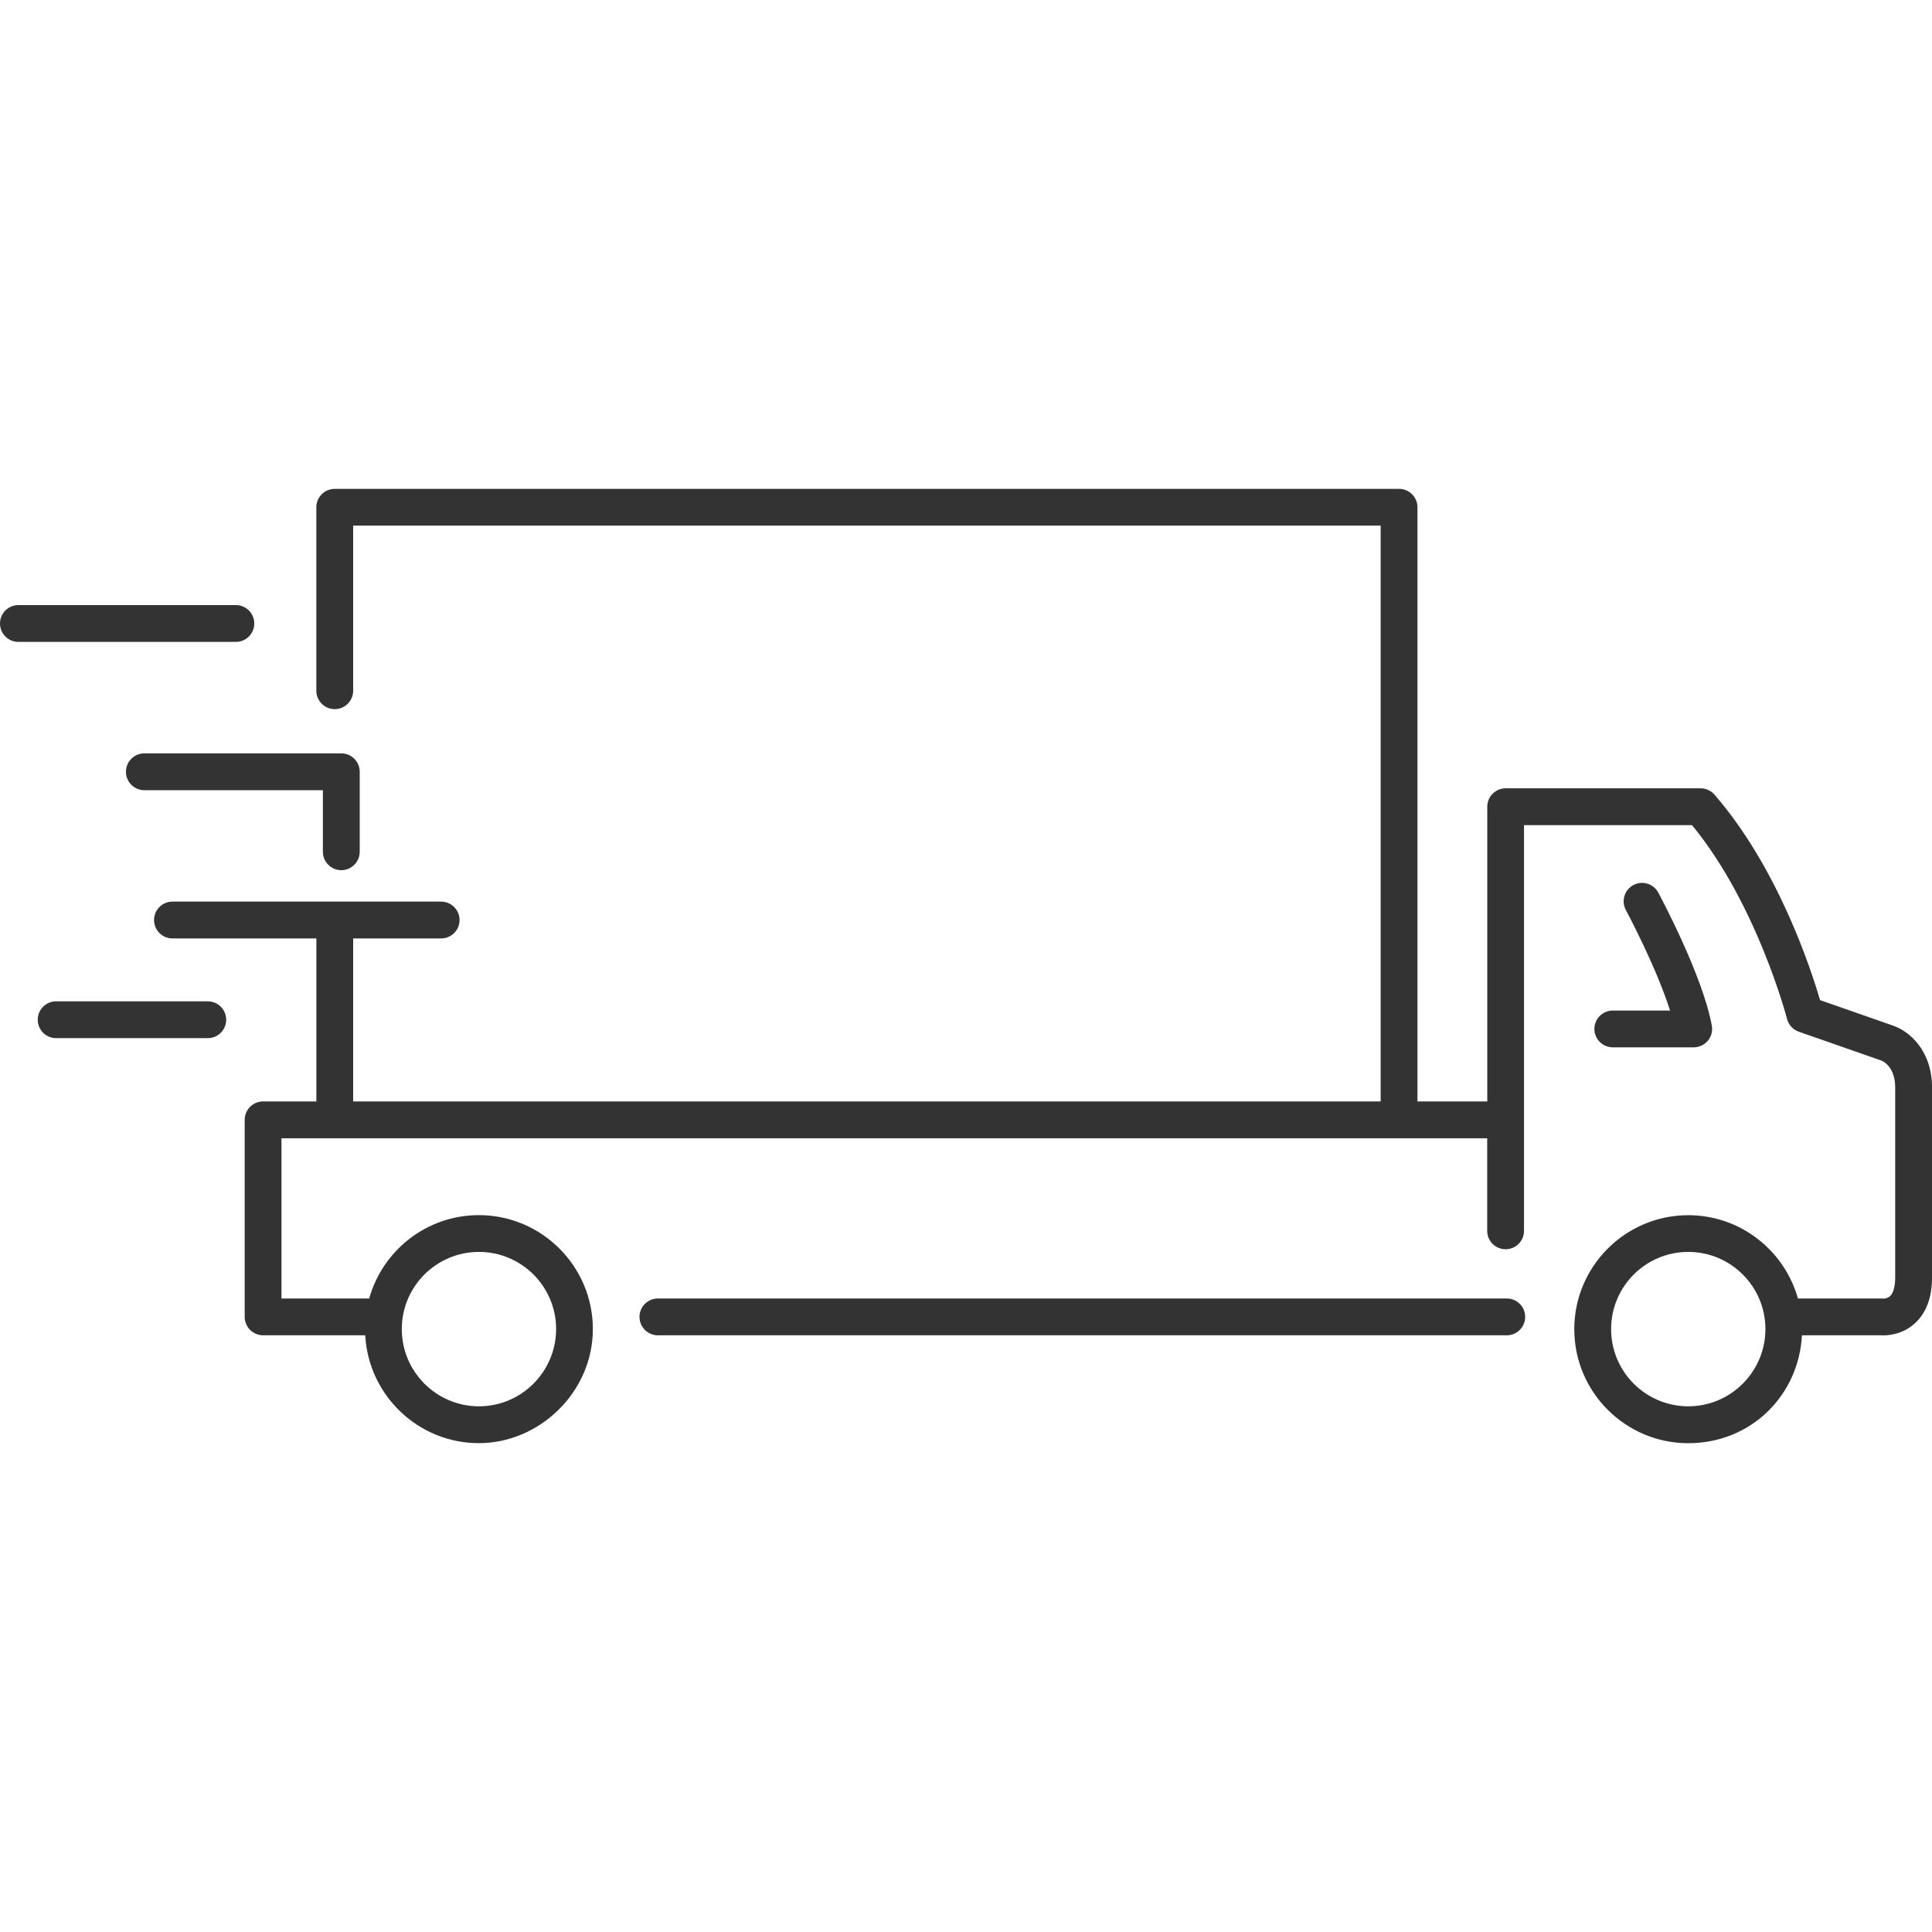 <!-- Generated by IcoMoon.io -->
<svg version="1.1" xmlns="http://www.w3.org/2000/svg" width="64" height="64" viewBox="0 0 64 64">
<path fill="#333" d="M62.74 33.986l-2.449-0.856c-0.304-1.043-1.394-4.383-3.496-6.806-0.116-0.133-0.284-0.21-0.46-0.21h-6.457c-0.337 0-0.61 0.273-0.61 0.61v9.763h-2.313v-19.683c0-0.337-0.273-0.61-0.61-0.61h-35.256c-0.337 0-0.61 0.273-0.61 0.61v6.077c0 0.337 0.273 0.61 0.61 0.61s0.61-0.273 0.61-0.61v-5.469h34.037v19.074h-34.037v-5.399h2.914c0.337 0 0.61-0.273 0.61-0.61s-0.273-0.61-0.61-0.61h-8.9c-0.337 0-0.61 0.273-0.61 0.61s0.273 0.61 0.61 0.61h4.767v5.399h-1.764c-0.337 0-0.61 0.273-0.61 0.61v6.527c0 0.337 0.273 0.61 0.61 0.61h3.383c0.107 1.987 1.753 3.573 3.764 3.573s3.776-1.694 3.776-3.777-1.694-3.776-3.776-3.776c-1.73 0-3.189 1.171-3.633 2.761h-2.906v-5.307h39.941v3.066c0 0.337 0.273 0.61 0.61 0.61s0.61-0.273 0.61-0.61v-13.439h5.566c2.153 2.619 3.137 6.38 3.147 6.419 0.051 0.197 0.197 0.357 0.39 0.424l2.737 0.957c0.076 0.031 0.456 0.221 0.456 0.896v6.279c0 0.299-0.059 0.52-0.166 0.623-0.090 0.087-0.219 0.086-0.217 0.086-0.033-0.006-0.031-0.003-0.063-0.003h-2.776c-0.446-1.589-1.903-2.76-3.633-2.76-2.081 0-3.776 1.694-3.776 3.776s1.694 3.777 3.776 3.777 3.659-1.586 3.766-3.574h2.624c0.161 0.009 0.676 0 1.109-0.39 0.383-0.344 0.576-0.86 0.576-1.534v-6.279c0-1.269-0.793-1.881-1.26-2.043zM15.866 41.471c1.41 0 2.556 1.147 2.556 2.556s-1.147 2.559-2.556 2.559-2.556-1.147-2.556-2.559 1.147-2.556 2.556-2.556zM55.926 46.586c-1.41 0-2.556-1.147-2.556-2.559s1.147-2.556 2.556-2.556 2.556 1.147 2.556 2.556-1.147 2.559-2.556 2.559z"></path>
<path fill="#333" d="M49.913 43.014h-28.119c-0.337 0-0.61 0.273-0.61 0.61s0.273 0.61 0.61 0.61h28.119c0.337 0 0.61-0.273 0.61-0.61s-0.273-0.61-0.61-0.61z"></path>
<path fill="#333" d="M52.816 34.084c0 0.337 0.273 0.61 0.61 0.61h2.68c0.181 0 0.351-0.080 0.469-0.219 0.116-0.139 0.164-0.321 0.131-0.499-0.3-1.659-1.714-4.297-1.774-4.409-0.16-0.297-0.53-0.407-0.826-0.247-0.297 0.16-0.407 0.529-0.247 0.826 0.011 0.021 1.004 1.873 1.463 3.33h-1.896c-0.337 0-0.61 0.273-0.61 0.61z"></path>
<path fill="#333" d="M11.306 24.956h-6.524c-0.337 0-0.61 0.273-0.61 0.61s0.273 0.61 0.61 0.61h5.914v2.040c0 0.337 0.273 0.61 0.61 0.61s0.61-0.273 0.61-0.61v-2.636s0-0.004 0-0.007c0-0.003 0-0.004 0-0.007 0-0.337-0.273-0.61-0.61-0.61z"></path>
<path fill="#333" d="M8.423 20.654c0-0.337-0.273-0.61-0.61-0.61h-7.203c-0.337 0-0.61 0.273-0.61 0.61s0.273 0.61 0.61 0.61h7.203c0.337 0 0.61-0.273 0.61-0.61z"></path>
<path fill="#333" d="M6.883 33.17h-5.023c-0.337 0-0.61 0.273-0.61 0.61s0.273 0.61 0.61 0.61h5.023c0.337 0 0.61-0.273 0.61-0.61s-0.273-0.61-0.61-0.61z"></path>
</svg>
